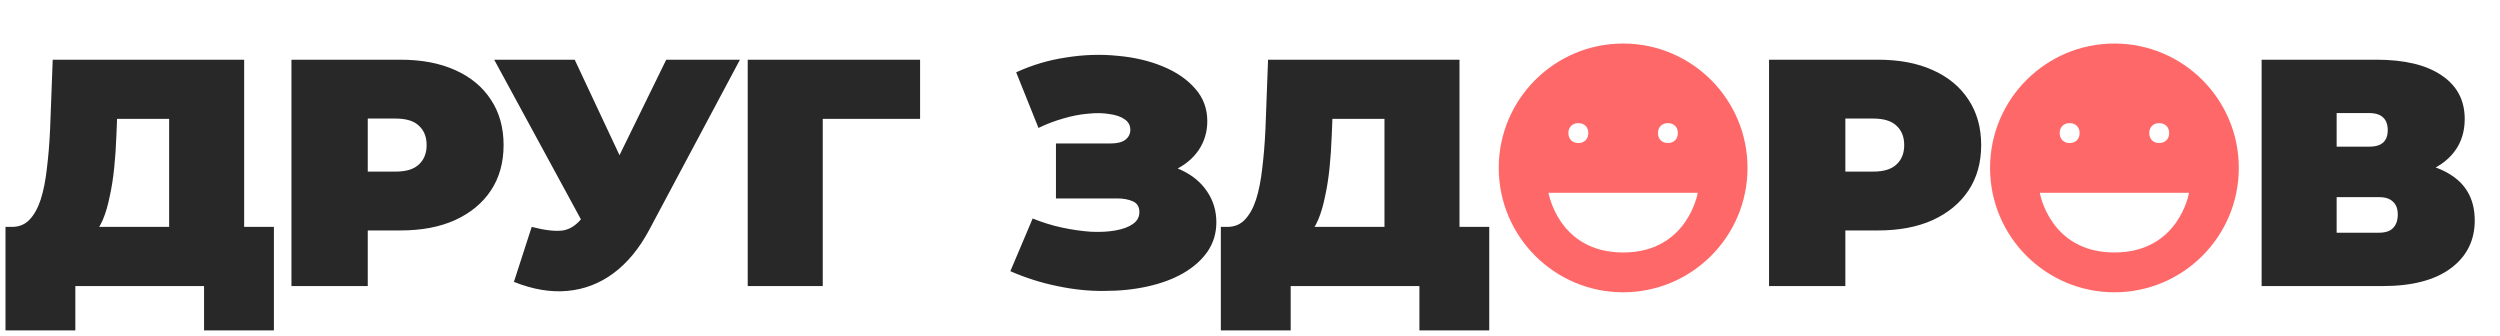 <?xml version="1.0" encoding="UTF-8"?> <svg xmlns="http://www.w3.org/2000/svg" width="402" height="54" viewBox="0 0 402 54" fill="none"> <path d="M27.196 40.8V19.116H18.824L18.72 21.716C18.651 23.623 18.529 25.408 18.356 27.072C18.183 28.736 17.94 30.261 17.628 31.648C17.351 33.035 16.987 34.265 16.536 35.34C16.085 36.38 15.531 37.247 14.872 37.94L1.924 36.484C3.068 36.484 4.004 36.103 4.732 35.34C5.495 34.543 6.101 33.451 6.552 32.064C7.003 30.643 7.332 28.979 7.54 27.072C7.783 25.131 7.956 22.999 8.06 20.676L8.476 9.6H39.26V40.8H27.196ZM0.884 53.124V36.484H44.044V53.124H32.812V46H12.116V53.124H0.884ZM46.865 46V9.6H64.389C67.787 9.6 70.716 10.155 73.177 11.264C75.673 12.373 77.597 13.968 78.949 16.048C80.301 18.093 80.977 20.52 80.977 23.328C80.977 26.136 80.301 28.563 78.949 30.608C77.597 32.653 75.673 34.248 73.177 35.392C70.716 36.501 67.787 37.056 64.389 37.056H53.677L59.137 31.804V46H46.865ZM59.137 33.156L53.677 27.592H63.609C65.308 27.592 66.556 27.211 67.353 26.448C68.185 25.685 68.601 24.645 68.601 23.328C68.601 22.011 68.185 20.971 67.353 20.208C66.556 19.445 65.308 19.064 63.609 19.064H53.677L59.137 13.5V33.156ZM85.497 36.484C87.646 37.039 89.328 37.229 90.541 37.056C91.754 36.848 92.829 36.103 93.765 34.82L95.533 32.324L96.573 31.18L107.129 9.6H118.985L104.373 37.004C102.778 39.985 100.854 42.308 98.601 43.972C96.382 45.601 93.921 46.537 91.217 46.78C88.513 47.023 85.653 46.537 82.637 45.324L85.497 36.484ZM96.417 40.8L79.465 9.6H92.413L103.073 32.324L96.417 40.8ZM120.234 46V9.6H147.95V19.116H129.646L132.298 16.464V46H120.234ZM162.465 43.608L166.053 35.132C167.578 35.756 169.138 36.241 170.733 36.588C172.362 36.935 173.922 37.16 175.413 37.264C176.904 37.333 178.221 37.264 179.365 37.056C180.544 36.848 181.48 36.501 182.173 36.016C182.866 35.531 183.213 34.889 183.213 34.092C183.213 33.26 182.866 32.688 182.173 32.376C181.48 32.064 180.63 31.908 179.625 31.908H169.797V23.068H178.585C179.625 23.068 180.405 22.877 180.925 22.496C181.48 22.08 181.757 21.543 181.757 20.884C181.757 20.156 181.445 19.584 180.821 19.168C180.232 18.752 179.417 18.475 178.377 18.336C177.372 18.163 176.228 18.145 174.945 18.284C173.662 18.388 172.328 18.648 170.941 19.064C169.589 19.445 168.272 19.948 166.989 20.572L163.401 11.628C165.966 10.449 168.653 9.652 171.461 9.236C174.304 8.785 177.06 8.699 179.729 8.976C182.433 9.219 184.86 9.791 187.009 10.692C189.193 11.593 190.926 12.789 192.209 14.28C193.492 15.736 194.133 17.469 194.133 19.48C194.133 21.213 193.665 22.773 192.729 24.16C191.793 25.512 190.51 26.569 188.881 27.332C187.286 28.095 185.466 28.476 183.421 28.476L183.681 26.032C186.073 26.032 188.153 26.465 189.921 27.332C191.724 28.164 193.11 29.308 194.081 30.764C195.086 32.22 195.589 33.884 195.589 35.756C195.589 37.489 195.121 39.049 194.185 40.436C193.249 41.788 191.949 42.949 190.285 43.92C188.656 44.856 186.749 45.567 184.565 46.052C182.416 46.537 180.093 46.78 177.597 46.78C175.136 46.815 172.605 46.555 170.005 46C167.44 45.48 164.926 44.683 162.465 43.608ZM222.623 40.8V19.116H214.251L214.147 21.716C214.077 23.623 213.956 25.408 213.783 27.072C213.609 28.736 213.367 30.261 213.055 31.648C212.777 33.035 212.413 34.265 211.963 35.34C211.512 36.38 210.957 37.247 210.299 37.94L197.351 36.484C198.495 36.484 199.431 36.103 200.159 35.34C200.921 34.543 201.528 33.451 201.979 32.064C202.429 30.643 202.759 28.979 202.967 27.072C203.209 25.131 203.383 22.999 203.487 20.676L203.903 9.6H234.687V40.8H222.623ZM196.311 53.124V36.484H239.471V53.124H228.239V46H207.543V53.124H196.311ZM284.461 46V9.6H301.985C305.382 9.6 308.311 10.155 310.773 11.264C313.269 12.373 315.193 13.968 316.545 16.048C317.897 18.093 318.573 20.52 318.573 23.328C318.573 26.136 317.897 28.563 316.545 30.608C315.193 32.653 313.269 34.248 310.773 35.392C308.311 36.501 305.382 37.056 301.985 37.056H291.273L296.733 31.804V46H284.461ZM296.733 33.156L291.273 27.592H301.205C302.903 27.592 304.151 27.211 304.949 26.448C305.781 25.685 306.197 24.645 306.197 23.328C306.197 22.011 305.781 20.971 304.949 20.208C304.151 19.445 302.903 19.064 301.205 19.064H291.273L296.733 13.5V33.156ZM363.669 46V9.6H382.129C386.636 9.6 390.12 10.432 392.581 12.096C395.077 13.76 396.325 16.1 396.325 19.116C396.325 22.063 395.181 24.403 392.893 26.136C390.605 27.835 387.52 28.684 383.637 28.684L384.677 25.876C388.803 25.876 392.044 26.691 394.401 28.32C396.759 29.949 397.937 32.324 397.937 35.444C397.937 38.668 396.655 41.233 394.089 43.14C391.524 45.047 387.867 46 383.117 46H363.669ZM375.733 37.42H382.545C383.551 37.42 384.296 37.177 384.781 36.692C385.301 36.172 385.561 35.444 385.561 34.508C385.561 33.572 385.301 32.879 384.781 32.428C384.296 31.943 383.551 31.7 382.545 31.7H375.733V37.42ZM375.733 23.588H380.933C381.973 23.588 382.736 23.363 383.221 22.912C383.707 22.461 383.949 21.803 383.949 20.936C383.949 20.035 383.707 19.359 383.221 18.908C382.736 18.423 381.973 18.18 380.933 18.18H375.733V23.588Z" fill="#282828"></path> <path d="M261 7C249.96 7 241 15.96 241 27C241 38.04 249.96 47 261 47C272.04 47 281 38.04 281 27C281 15.96 272.04 7 261 7ZM268.2 19.8C269.16 19.8 269.8 20.44 269.8 21.4C269.8 22.36 269.16 23 268.2 23C267.24 23 266.6 22.36 266.6 21.4C266.6 20.44 267.24 19.8 268.2 19.8ZM253.8 19.8C254.76 19.8 255.4 20.44 255.4 21.4C255.4 22.36 254.76 23 253.8 23C252.84 23 252.2 22.36 252.2 21.4C252.2 20.44 252.84 19.8 253.8 19.8ZM261 40.6C250.6 40.6 249 31 249 31H273C273 31 271.4 40.6 261 40.6Z" fill="#FF6868"></path> <path d="M340 7C328.96 7 320 15.96 320 27C320 38.04 328.96 47 340 47C351.04 47 360 38.04 360 27C360 15.96 351.04 7 340 7ZM347.2 19.8C348.16 19.8 348.8 20.44 348.8 21.4C348.8 22.36 348.16 23 347.2 23C346.24 23 345.6 22.36 345.6 21.4C345.6 20.44 346.24 19.8 347.2 19.8ZM332.8 19.8C333.76 19.8 334.4 20.44 334.4 21.4C334.4 22.36 333.76 23 332.8 23C331.84 23 331.2 22.36 331.2 21.4C331.2 20.44 331.84 19.8 332.8 19.8ZM340 40.6C329.6 40.6 328 31 328 31H352C352 31 350.4 40.6 340 40.6Z" fill="#FF6868"></path> </svg> 